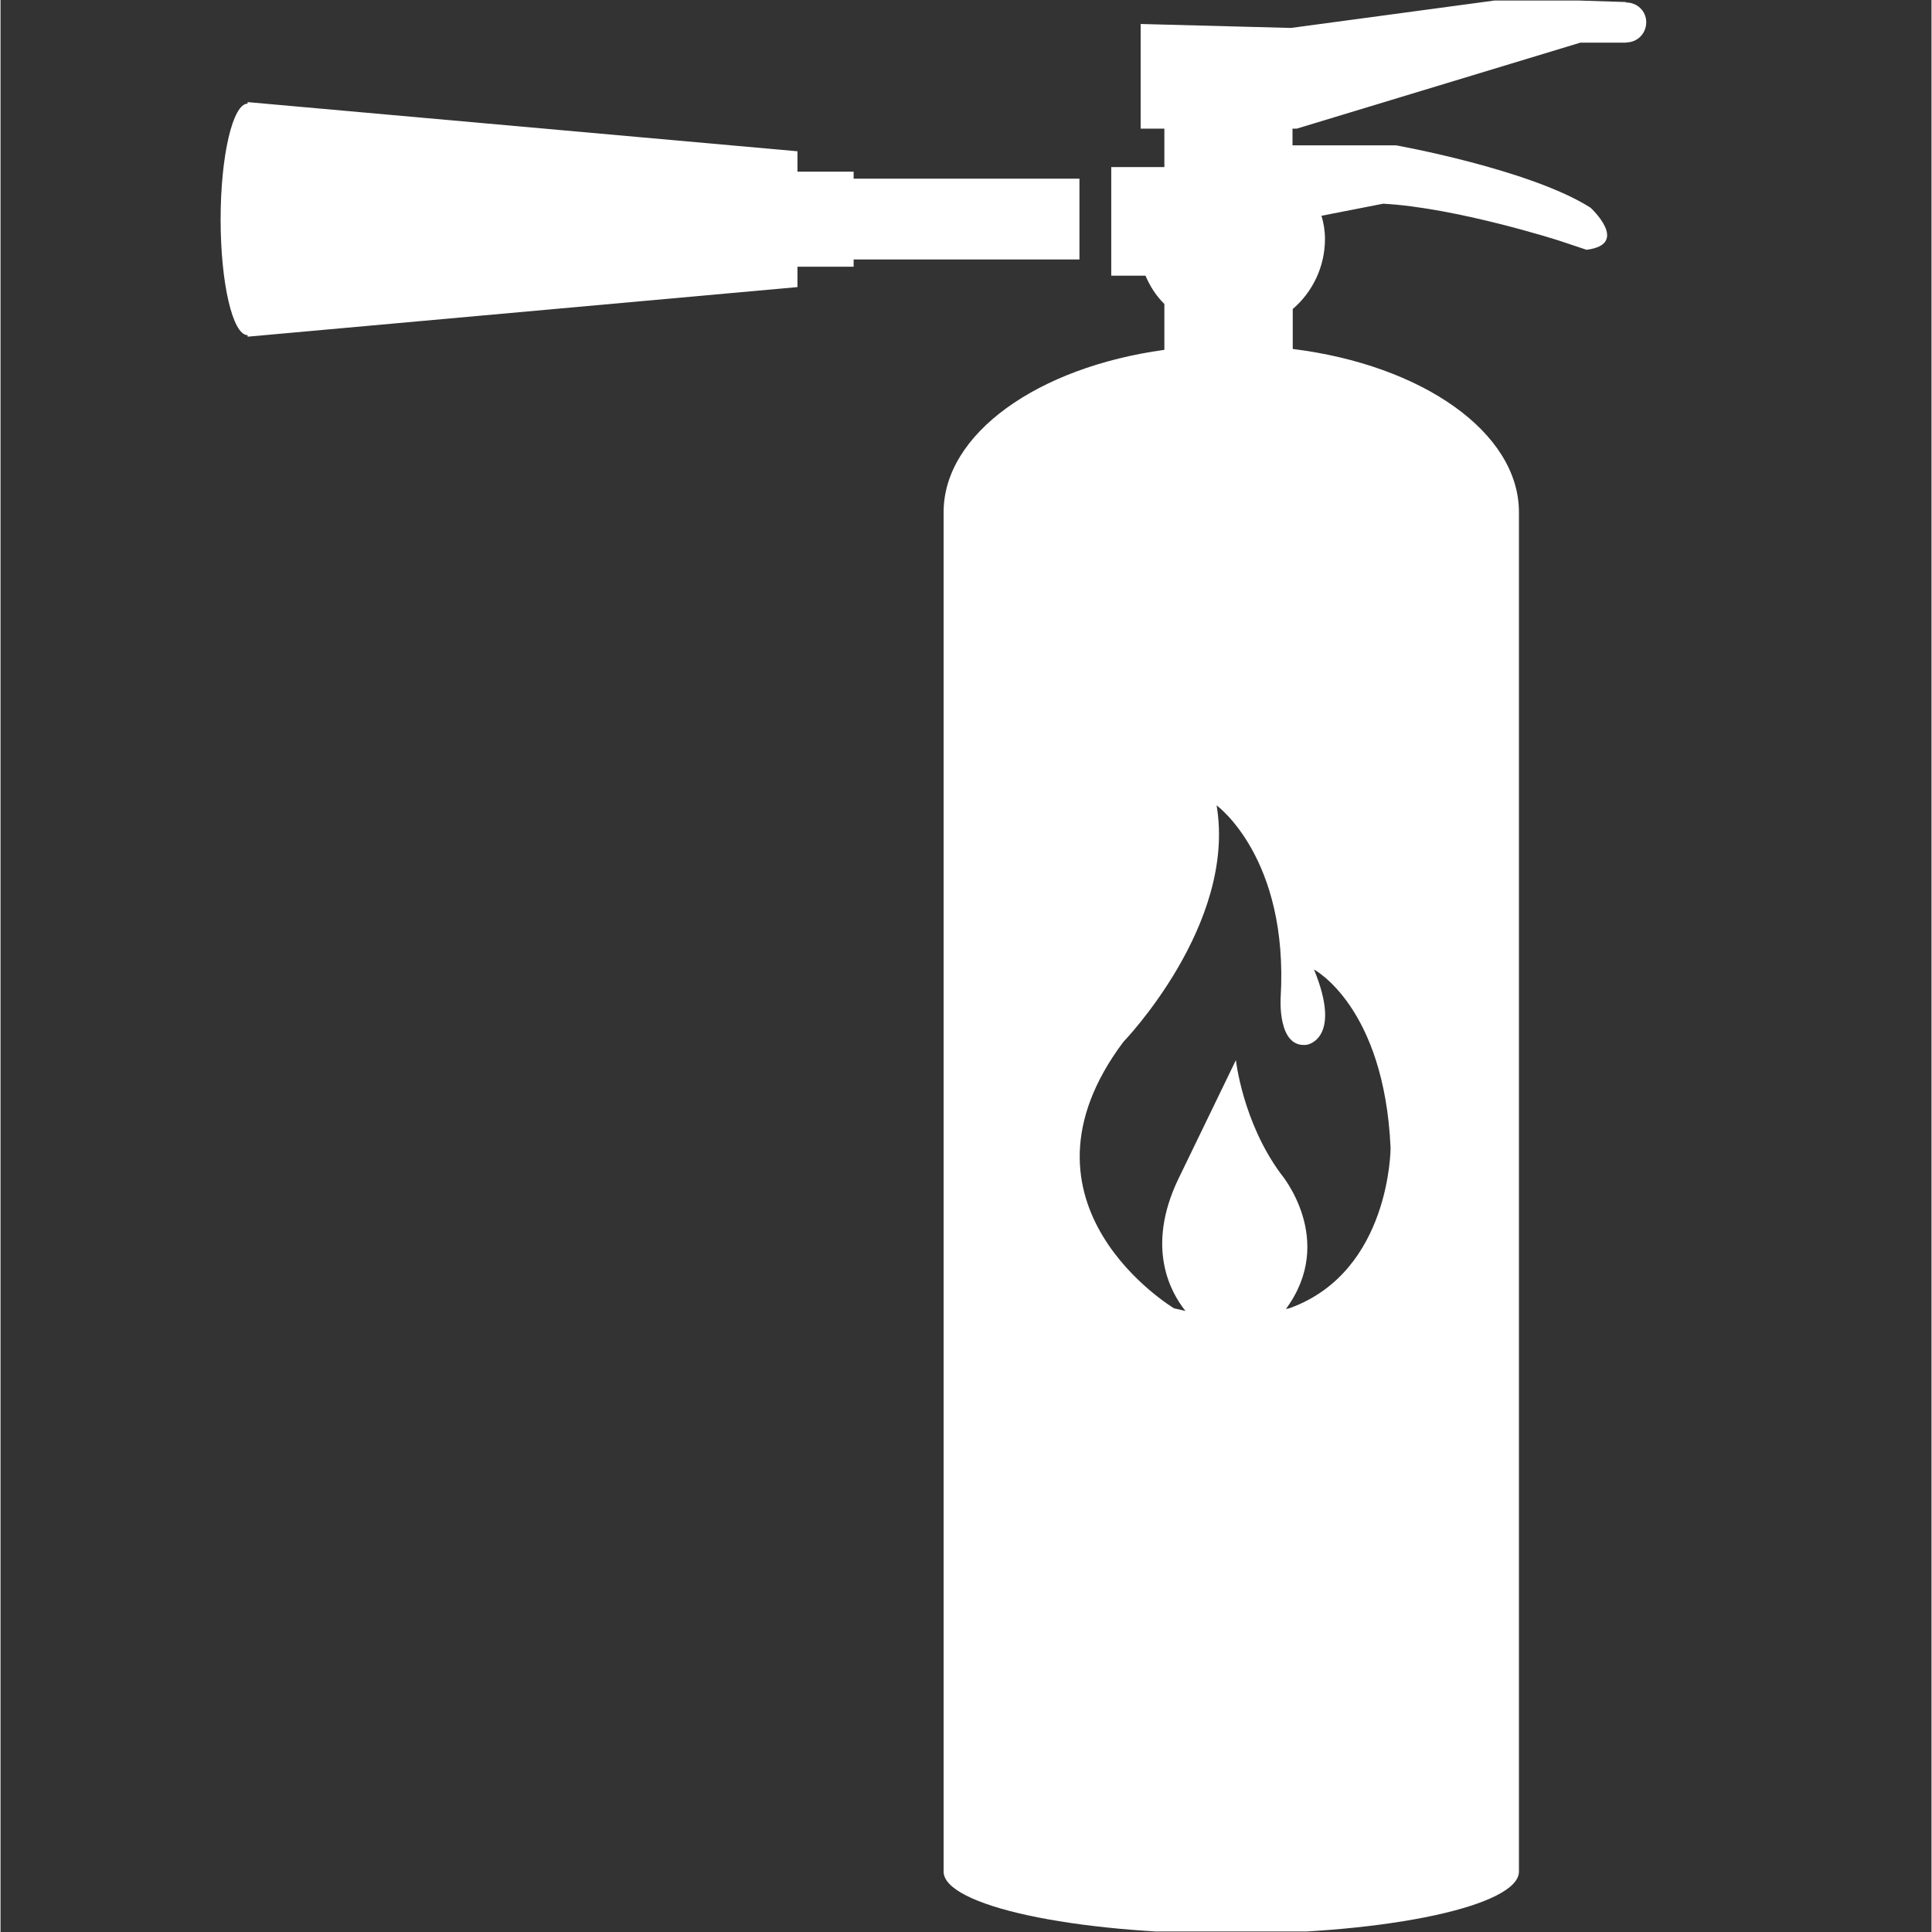 <svg xmlns="http://www.w3.org/2000/svg" xmlns:xlink="http://www.w3.org/1999/xlink" width="300" zoomAndPan="magnify" viewBox="0 0 224.88 225" height="300" preserveAspectRatio="xMidYMid meet" version="1.0"><rect x="0" y="0" width="224.88" height="225" fill="#333333" stroke="none"/><defs><clipPath id="658d12c854"><path d="M 109 0.059 L 192 0.059 L 192 224.938 L 109 224.938 Z M 109 0.059 " clip-rule="nonzero"/></clipPath></defs><g clip-path="url(#658d12c854)"><path fill="#ffffff" d="M 189.309 0.289 L 189.309 0.238 L 175.891 -0.195 L 150.285 3.254 L 132.781 2.793 L 132.781 14.984 C 132.934 14.984 134.008 14.984 135.543 14.984 L 135.543 19.457 L 129.355 19.457 L 129.355 32.105 L 133.344 32.105 C 133.879 33.359 134.598 34.48 135.543 35.402 L 135.543 40.742 C 120.797 42.762 109.832 50.504 109.832 59.652 L 109.832 217.965 C 109.832 221.898 124.809 225.195 143.336 225.195 C 161.836 225.195 176.836 221.898 176.836 217.965 L 176.836 59.652 C 176.836 50.352 165.566 42.508 150.492 40.641 L 150.492 35.988 C 152.789 34.023 154.246 31.082 154.246 27.812 C 154.246 26.891 154.094 25.973 153.84 25.129 L 161.02 23.723 C 169.555 24.184 181.488 28.016 181.488 28.016 L 184.707 29.09 C 189.82 28.449 185.168 24.184 185.168 24.184 C 178.113 19.711 162.527 16.926 162.527 16.926 L 150.465 16.926 L 150.465 14.984 C 150.773 14.984 150.949 14.984 150.949 14.984 L 183.992 4.965 L 189.332 4.965 L 189.332 4.941 C 190.637 4.941 191.66 3.895 191.66 2.59 C 191.66 1.285 190.613 0.289 189.309 0.289 Z M 152.125 121.676 C 152.125 121.676 156.316 121.062 152.969 112.91 C 152.969 112.91 161.148 117.203 161.887 133.684 C 161.887 133.684 161.887 148.02 150.234 152.312 C 150.234 152.312 150.031 152.391 149.699 152.441 C 155.652 144.367 149.086 136.676 149.086 136.676 C 144.664 130.668 143.871 123.465 143.871 123.465 L 137.152 137.34 C 133.344 145.312 136.281 150.523 137.996 152.672 C 137.559 152.57 137.125 152.469 136.664 152.363 C 136.664 152.363 116.555 140.328 130.762 121.344 C 130.762 121.344 143.973 107.695 141.625 93.793 C 141.625 93.793 150.031 99.875 149.086 116.152 C 149.086 116.156 148.676 122.109 152.125 121.676 Z M 152.125 121.676 " fill-opacity="1" fill-rule="nonzero"/></g><path fill="#ffffff" d="M 125.676 20.809 L 99.355 20.809 L 99.355 19.992 L 92.812 19.992 L 92.812 17.617 L 28.773 11.891 L 28.773 12.07 C 27.062 12.07 25.633 18.074 25.633 25.562 C 25.633 32.973 27.035 39.031 28.773 39.031 L 28.773 39.211 L 92.812 33.434 L 92.812 31.059 L 99.355 31.059 L 99.355 30.215 L 125.652 30.215 L 125.652 20.809 Z M 125.676 20.809 " fill-opacity="1" fill-rule="nonzero"/></svg>